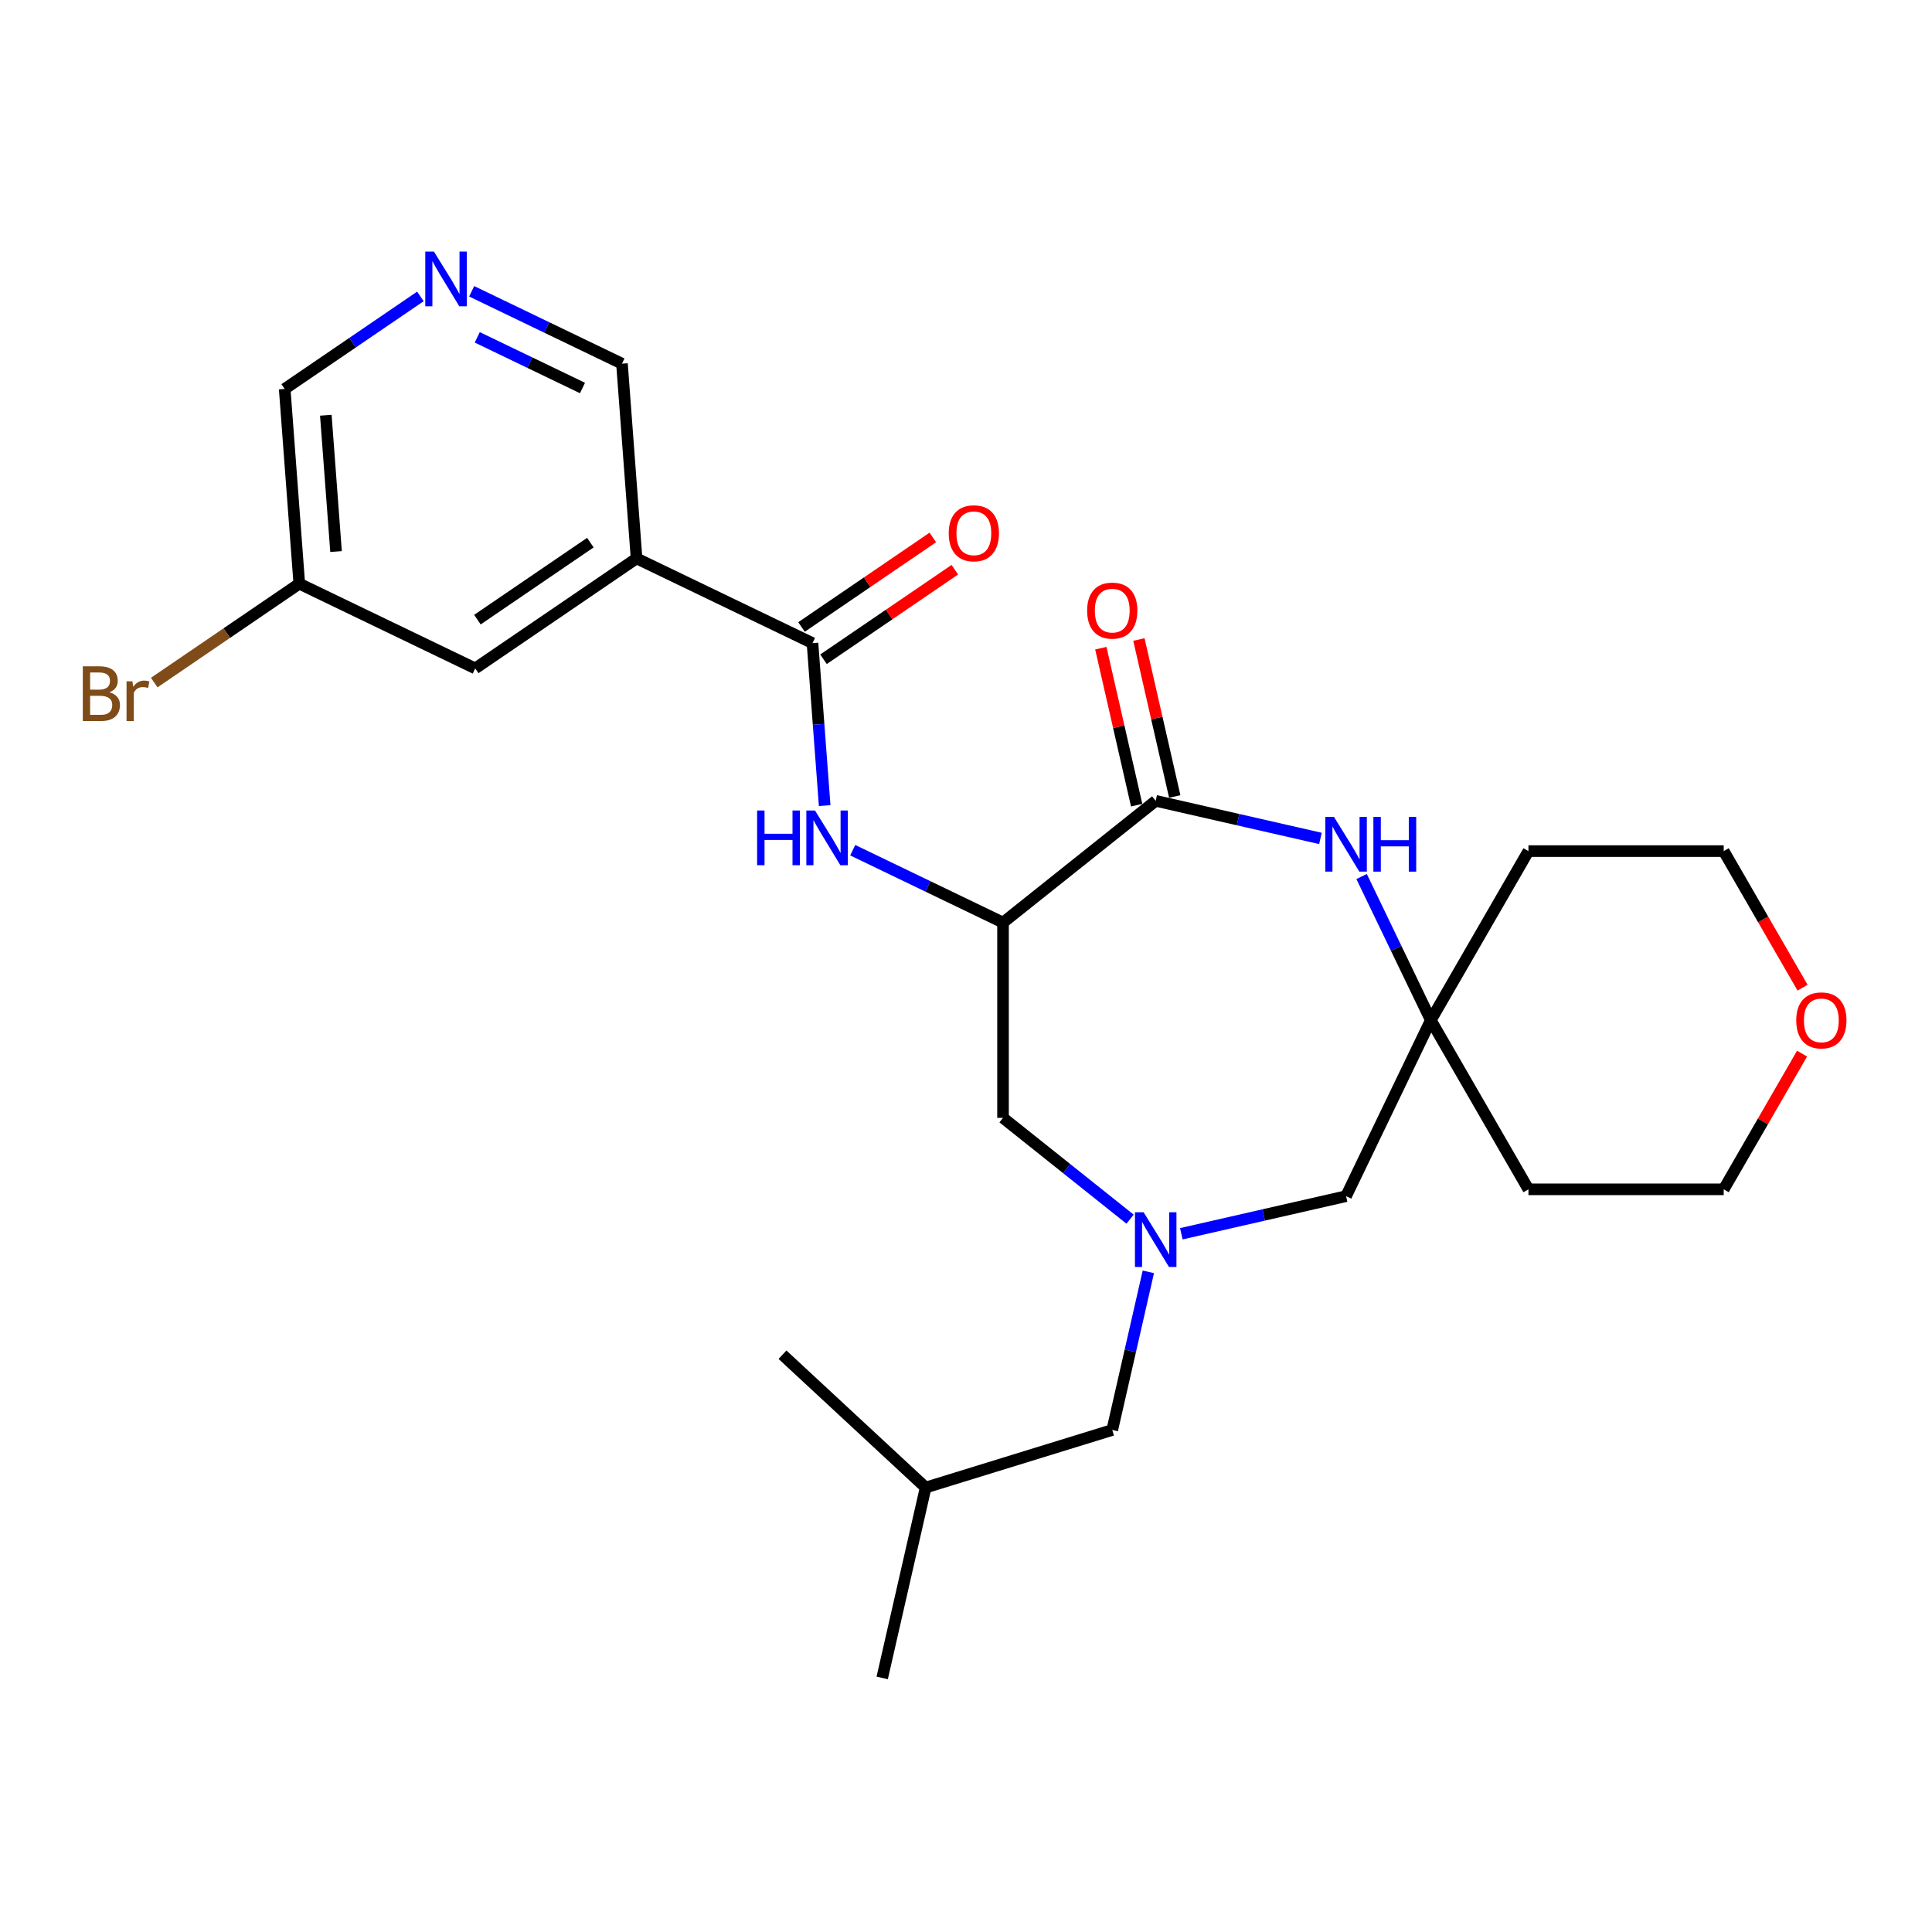 <?xml version='1.0' encoding='iso-8859-1'?>
<svg version='1.1' baseProfile='full'
              xmlns='http://www.w3.org/2000/svg'
                      xmlns:rdkit='http://www.rdkit.org/xml'
                      xmlns:xlink='http://www.w3.org/1999/xlink'
                  xml:space='preserve'
width='1000px' height='1000px' viewBox='0 0 1000 1000'>
<!-- END OF HEADER -->
<rect style='opacity:1.0;fill:#FFFFFF;stroke:none' width='1000' height='1000' x='0' y='0'> </rect>
<path class='bond-0' d='M 519.165,477.527 L 598.188,414.509' style='fill:none;fill-rule:evenodd;stroke:#000000;stroke-width:6px;stroke-linecap:butt;stroke-linejoin:miter;stroke-opacity:1' />
<path class='bond-4' d='M 519.165,477.527 L 480.267,458.794' style='fill:none;fill-rule:evenodd;stroke:#000000;stroke-width:6px;stroke-linecap:butt;stroke-linejoin:miter;stroke-opacity:1' />
<path class='bond-4' d='M 480.267,458.794 L 441.368,440.062' style='fill:none;fill-rule:evenodd;stroke:#0000FF;stroke-width:6px;stroke-linecap:butt;stroke-linejoin:miter;stroke-opacity:1' />
<path class='bond-7' d='M 519.165,477.527 L 519.165,578.6' style='fill:none;fill-rule:evenodd;stroke:#000000;stroke-width:6px;stroke-linecap:butt;stroke-linejoin:miter;stroke-opacity:1' />
<path class='bond-1' d='M 598.188,414.509 L 640.824,424.24' style='fill:none;fill-rule:evenodd;stroke:#000000;stroke-width:6px;stroke-linecap:butt;stroke-linejoin:miter;stroke-opacity:1' />
<path class='bond-1' d='M 640.824,424.24 L 683.46,433.971' style='fill:none;fill-rule:evenodd;stroke:#0000FF;stroke-width:6px;stroke-linecap:butt;stroke-linejoin:miter;stroke-opacity:1' />
<path class='bond-11' d='M 608.042,412.259 L 598.769,371.633' style='fill:none;fill-rule:evenodd;stroke:#000000;stroke-width:6px;stroke-linecap:butt;stroke-linejoin:miter;stroke-opacity:1' />
<path class='bond-11' d='M 598.769,371.633 L 589.496,331.007' style='fill:none;fill-rule:evenodd;stroke:#FF0000;stroke-width:6px;stroke-linecap:butt;stroke-linejoin:miter;stroke-opacity:1' />
<path class='bond-11' d='M 588.334,416.758 L 579.061,376.131' style='fill:none;fill-rule:evenodd;stroke:#000000;stroke-width:6px;stroke-linecap:butt;stroke-linejoin:miter;stroke-opacity:1' />
<path class='bond-11' d='M 579.061,376.131 L 569.788,335.505' style='fill:none;fill-rule:evenodd;stroke:#FF0000;stroke-width:6px;stroke-linecap:butt;stroke-linejoin:miter;stroke-opacity:1' />
<path class='bond-6' d='M 704.763,453.686 L 722.672,490.875' style='fill:none;fill-rule:evenodd;stroke:#0000FF;stroke-width:6px;stroke-linecap:butt;stroke-linejoin:miter;stroke-opacity:1' />
<path class='bond-6' d='M 722.672,490.875 L 740.581,528.064' style='fill:none;fill-rule:evenodd;stroke:#000000;stroke-width:6px;stroke-linecap:butt;stroke-linejoin:miter;stroke-opacity:1' />
<path class='bond-2' d='M 420.548,332.882 L 423.699,374.934' style='fill:none;fill-rule:evenodd;stroke:#000000;stroke-width:6px;stroke-linecap:butt;stroke-linejoin:miter;stroke-opacity:1' />
<path class='bond-2' d='M 423.699,374.934 L 426.851,416.986' style='fill:none;fill-rule:evenodd;stroke:#0000FF;stroke-width:6px;stroke-linecap:butt;stroke-linejoin:miter;stroke-opacity:1' />
<path class='bond-5' d='M 420.548,332.882 L 329.484,289.028' style='fill:none;fill-rule:evenodd;stroke:#000000;stroke-width:6px;stroke-linecap:butt;stroke-linejoin:miter;stroke-opacity:1' />
<path class='bond-12' d='M 426.242,341.233 L 460.234,318.058' style='fill:none;fill-rule:evenodd;stroke:#000000;stroke-width:6px;stroke-linecap:butt;stroke-linejoin:miter;stroke-opacity:1' />
<path class='bond-12' d='M 460.234,318.058 L 494.226,294.882' style='fill:none;fill-rule:evenodd;stroke:#FF0000;stroke-width:6px;stroke-linecap:butt;stroke-linejoin:miter;stroke-opacity:1' />
<path class='bond-12' d='M 414.854,324.531 L 448.846,301.355' style='fill:none;fill-rule:evenodd;stroke:#000000;stroke-width:6px;stroke-linecap:butt;stroke-linejoin:miter;stroke-opacity:1' />
<path class='bond-12' d='M 448.846,301.355 L 482.838,278.18' style='fill:none;fill-rule:evenodd;stroke:#FF0000;stroke-width:6px;stroke-linecap:butt;stroke-linejoin:miter;stroke-opacity:1' />
<path class='bond-3' d='M 584.921,631.039 L 552.043,604.819' style='fill:none;fill-rule:evenodd;stroke:#0000FF;stroke-width:6px;stroke-linecap:butt;stroke-linejoin:miter;stroke-opacity:1' />
<path class='bond-3' d='M 552.043,604.819 L 519.165,578.6' style='fill:none;fill-rule:evenodd;stroke:#000000;stroke-width:6px;stroke-linecap:butt;stroke-linejoin:miter;stroke-opacity:1' />
<path class='bond-9' d='M 611.454,638.59 L 654.091,628.859' style='fill:none;fill-rule:evenodd;stroke:#0000FF;stroke-width:6px;stroke-linecap:butt;stroke-linejoin:miter;stroke-opacity:1' />
<path class='bond-9' d='M 654.091,628.859 L 696.727,619.128' style='fill:none;fill-rule:evenodd;stroke:#000000;stroke-width:6px;stroke-linecap:butt;stroke-linejoin:miter;stroke-opacity:1' />
<path class='bond-13' d='M 594.379,658.305 L 585.038,699.232' style='fill:none;fill-rule:evenodd;stroke:#0000FF;stroke-width:6px;stroke-linecap:butt;stroke-linejoin:miter;stroke-opacity:1' />
<path class='bond-13' d='M 585.038,699.232 L 575.697,740.158' style='fill:none;fill-rule:evenodd;stroke:#000000;stroke-width:6px;stroke-linecap:butt;stroke-linejoin:miter;stroke-opacity:1' />
<path class='bond-10' d='M 329.484,289.028 L 245.973,345.964' style='fill:none;fill-rule:evenodd;stroke:#000000;stroke-width:6px;stroke-linecap:butt;stroke-linejoin:miter;stroke-opacity:1' />
<path class='bond-10' d='M 305.57,280.866 L 247.112,320.722' style='fill:none;fill-rule:evenodd;stroke:#000000;stroke-width:6px;stroke-linecap:butt;stroke-linejoin:miter;stroke-opacity:1' />
<path class='bond-15' d='M 329.484,289.028 L 321.931,188.237' style='fill:none;fill-rule:evenodd;stroke:#000000;stroke-width:6px;stroke-linecap:butt;stroke-linejoin:miter;stroke-opacity:1' />
<path class='bond-16' d='M 740.581,528.064 L 791.118,440.531' style='fill:none;fill-rule:evenodd;stroke:#000000;stroke-width:6px;stroke-linecap:butt;stroke-linejoin:miter;stroke-opacity:1' />
<path class='bond-17' d='M 740.581,528.064 L 791.118,615.596' style='fill:none;fill-rule:evenodd;stroke:#000000;stroke-width:6px;stroke-linecap:butt;stroke-linejoin:miter;stroke-opacity:1' />
<path class='bond-26' d='M 740.581,528.064 L 696.727,619.128' style='fill:none;fill-rule:evenodd;stroke:#000000;stroke-width:6px;stroke-linecap:butt;stroke-linejoin:miter;stroke-opacity:1' />
<path class='bond-8' d='M 244.133,150.772 L 283.032,169.504' style='fill:none;fill-rule:evenodd;stroke:#0000FF;stroke-width:6px;stroke-linecap:butt;stroke-linejoin:miter;stroke-opacity:1' />
<path class='bond-8' d='M 283.032,169.504 L 321.931,188.237' style='fill:none;fill-rule:evenodd;stroke:#000000;stroke-width:6px;stroke-linecap:butt;stroke-linejoin:miter;stroke-opacity:1' />
<path class='bond-8' d='M 247.032,174.604 L 274.261,187.717' style='fill:none;fill-rule:evenodd;stroke:#0000FF;stroke-width:6px;stroke-linecap:butt;stroke-linejoin:miter;stroke-opacity:1' />
<path class='bond-8' d='M 274.261,187.717 L 301.49,200.83' style='fill:none;fill-rule:evenodd;stroke:#000000;stroke-width:6px;stroke-linecap:butt;stroke-linejoin:miter;stroke-opacity:1' />
<path class='bond-20' d='M 217.6,153.428 L 182.478,177.374' style='fill:none;fill-rule:evenodd;stroke:#0000FF;stroke-width:6px;stroke-linecap:butt;stroke-linejoin:miter;stroke-opacity:1' />
<path class='bond-20' d='M 182.478,177.374 L 147.356,201.319' style='fill:none;fill-rule:evenodd;stroke:#000000;stroke-width:6px;stroke-linecap:butt;stroke-linejoin:miter;stroke-opacity:1' />
<path class='bond-18' d='M 245.973,345.964 L 154.909,302.11' style='fill:none;fill-rule:evenodd;stroke:#000000;stroke-width:6px;stroke-linecap:butt;stroke-linejoin:miter;stroke-opacity:1' />
<path class='bond-23' d='M 575.697,740.158 L 479.114,769.95' style='fill:none;fill-rule:evenodd;stroke:#000000;stroke-width:6px;stroke-linecap:butt;stroke-linejoin:miter;stroke-opacity:1' />
<path class='bond-14' d='M 932.748,545.35 L 912.469,580.473' style='fill:none;fill-rule:evenodd;stroke:#FF0000;stroke-width:6px;stroke-linecap:butt;stroke-linejoin:miter;stroke-opacity:1' />
<path class='bond-14' d='M 912.469,580.473 L 892.191,615.596' style='fill:none;fill-rule:evenodd;stroke:#000000;stroke-width:6px;stroke-linecap:butt;stroke-linejoin:miter;stroke-opacity:1' />
<path class='bond-27' d='M 933.002,511.217 L 912.596,475.874' style='fill:none;fill-rule:evenodd;stroke:#FF0000;stroke-width:6px;stroke-linecap:butt;stroke-linejoin:miter;stroke-opacity:1' />
<path class='bond-27' d='M 912.596,475.874 L 892.191,440.531' style='fill:none;fill-rule:evenodd;stroke:#000000;stroke-width:6px;stroke-linecap:butt;stroke-linejoin:miter;stroke-opacity:1' />
<path class='bond-21' d='M 791.118,440.531 L 892.191,440.531' style='fill:none;fill-rule:evenodd;stroke:#000000;stroke-width:6px;stroke-linecap:butt;stroke-linejoin:miter;stroke-opacity:1' />
<path class='bond-22' d='M 791.118,615.596 L 892.191,615.596' style='fill:none;fill-rule:evenodd;stroke:#000000;stroke-width:6px;stroke-linecap:butt;stroke-linejoin:miter;stroke-opacity:1' />
<path class='bond-19' d='M 154.909,302.11 L 117.367,327.706' style='fill:none;fill-rule:evenodd;stroke:#000000;stroke-width:6px;stroke-linecap:butt;stroke-linejoin:miter;stroke-opacity:1' />
<path class='bond-19' d='M 117.367,327.706 L 79.825,353.302' style='fill:none;fill-rule:evenodd;stroke:#7F4C19;stroke-width:6px;stroke-linecap:butt;stroke-linejoin:miter;stroke-opacity:1' />
<path class='bond-28' d='M 154.909,302.11 L 147.356,201.319' style='fill:none;fill-rule:evenodd;stroke:#000000;stroke-width:6px;stroke-linecap:butt;stroke-linejoin:miter;stroke-opacity:1' />
<path class='bond-28' d='M 173.934,285.481 L 168.647,214.927' style='fill:none;fill-rule:evenodd;stroke:#000000;stroke-width:6px;stroke-linecap:butt;stroke-linejoin:miter;stroke-opacity:1' />
<path class='bond-24' d='M 479.114,769.95 L 456.623,868.489' style='fill:none;fill-rule:evenodd;stroke:#000000;stroke-width:6px;stroke-linecap:butt;stroke-linejoin:miter;stroke-opacity:1' />
<path class='bond-25' d='M 479.114,769.95 L 405.022,701.202' style='fill:none;fill-rule:evenodd;stroke:#000000;stroke-width:6px;stroke-linecap:butt;stroke-linejoin:miter;stroke-opacity:1' />
<path  class='atom-2' d='M 690.467 422.839
L 699.747 437.839
Q 700.667 439.319, 702.147 441.999
Q 703.627 444.679, 703.707 444.839
L 703.707 422.839
L 707.467 422.839
L 707.467 451.159
L 703.587 451.159
L 693.627 434.759
Q 692.467 432.839, 691.227 430.639
Q 690.027 428.439, 689.667 427.759
L 689.667 451.159
L 685.987 451.159
L 685.987 422.839
L 690.467 422.839
' fill='#0000FF'/>
<path  class='atom-2' d='M 710.867 422.839
L 714.707 422.839
L 714.707 434.879
L 729.187 434.879
L 729.187 422.839
L 733.027 422.839
L 733.027 451.159
L 729.187 451.159
L 729.187 438.079
L 714.707 438.079
L 714.707 451.159
L 710.867 451.159
L 710.867 422.839
' fill='#0000FF'/>
<path  class='atom-4' d='M 591.928 627.459
L 601.208 642.459
Q 602.128 643.939, 603.608 646.619
Q 605.088 649.299, 605.168 649.459
L 605.168 627.459
L 608.928 627.459
L 608.928 655.779
L 605.048 655.779
L 595.088 639.379
Q 593.928 637.459, 592.688 635.259
Q 591.488 633.059, 591.128 632.379
L 591.128 655.779
L 587.448 655.779
L 587.448 627.459
L 591.928 627.459
' fill='#0000FF'/>
<path  class='atom-5' d='M 391.881 419.513
L 395.721 419.513
L 395.721 431.553
L 410.201 431.553
L 410.201 419.513
L 414.041 419.513
L 414.041 447.833
L 410.201 447.833
L 410.201 434.753
L 395.721 434.753
L 395.721 447.833
L 391.881 447.833
L 391.881 419.513
' fill='#0000FF'/>
<path  class='atom-5' d='M 421.841 419.513
L 431.121 434.513
Q 432.041 435.993, 433.521 438.673
Q 435.001 441.353, 435.081 441.513
L 435.081 419.513
L 438.841 419.513
L 438.841 447.833
L 434.961 447.833
L 425.001 431.433
Q 423.841 429.513, 422.601 427.313
Q 421.401 425.113, 421.041 424.433
L 421.041 447.833
L 417.361 447.833
L 417.361 419.513
L 421.841 419.513
' fill='#0000FF'/>
<path  class='atom-9' d='M 224.607 130.223
L 233.887 145.223
Q 234.807 146.703, 236.287 149.383
Q 237.767 152.063, 237.847 152.223
L 237.847 130.223
L 241.607 130.223
L 241.607 158.543
L 237.727 158.543
L 227.767 142.143
Q 226.607 140.223, 225.367 138.023
Q 224.167 135.823, 223.807 135.143
L 223.807 158.543
L 220.127 158.543
L 220.127 130.223
L 224.607 130.223
' fill='#0000FF'/>
<path  class='atom-12' d='M 562.697 316.049
Q 562.697 309.249, 566.057 305.449
Q 569.417 301.649, 575.697 301.649
Q 581.977 301.649, 585.337 305.449
Q 588.697 309.249, 588.697 316.049
Q 588.697 322.929, 585.297 326.849
Q 581.897 330.729, 575.697 330.729
Q 569.457 330.729, 566.057 326.849
Q 562.697 322.969, 562.697 316.049
M 575.697 327.529
Q 580.017 327.529, 582.337 324.649
Q 584.697 321.729, 584.697 316.049
Q 584.697 310.489, 582.337 307.689
Q 580.017 304.849, 575.697 304.849
Q 571.377 304.849, 569.017 307.649
Q 566.697 310.449, 566.697 316.049
Q 566.697 321.769, 569.017 324.649
Q 571.377 327.529, 575.697 327.529
' fill='#FF0000'/>
<path  class='atom-13' d='M 491.059 276.025
Q 491.059 269.225, 494.419 265.425
Q 497.779 261.625, 504.059 261.625
Q 510.339 261.625, 513.699 265.425
Q 517.059 269.225, 517.059 276.025
Q 517.059 282.905, 513.659 286.825
Q 510.259 290.705, 504.059 290.705
Q 497.819 290.705, 494.419 286.825
Q 491.059 282.945, 491.059 276.025
M 504.059 287.505
Q 508.379 287.505, 510.699 284.625
Q 513.059 281.705, 513.059 276.025
Q 513.059 270.465, 510.699 267.665
Q 508.379 264.825, 504.059 264.825
Q 499.739 264.825, 497.379 267.625
Q 495.059 270.425, 495.059 276.025
Q 495.059 281.745, 497.379 284.625
Q 499.739 287.505, 504.059 287.505
' fill='#FF0000'/>
<path  class='atom-15' d='M 929.728 528.144
Q 929.728 521.344, 933.088 517.544
Q 936.448 513.744, 942.728 513.744
Q 949.008 513.744, 952.368 517.544
Q 955.728 521.344, 955.728 528.144
Q 955.728 535.024, 952.328 538.944
Q 948.928 542.824, 942.728 542.824
Q 936.488 542.824, 933.088 538.944
Q 929.728 535.064, 929.728 528.144
M 942.728 539.624
Q 947.048 539.624, 949.368 536.744
Q 951.728 533.824, 951.728 528.144
Q 951.728 522.584, 949.368 519.784
Q 947.048 516.944, 942.728 516.944
Q 938.408 516.944, 936.048 519.744
Q 933.728 522.544, 933.728 528.144
Q 933.728 533.864, 936.048 536.744
Q 938.408 539.624, 942.728 539.624
' fill='#FF0000'/>
<path  class='atom-20' d='M 56.618 358.327
Q 59.338 359.087, 60.698 360.767
Q 62.098 362.407, 62.098 364.847
Q 62.098 368.767, 59.578 371.007
Q 57.098 373.207, 52.378 373.207
L 42.858 373.207
L 42.858 344.887
L 51.218 344.887
Q 56.058 344.887, 58.498 346.847
Q 60.938 348.807, 60.938 352.407
Q 60.938 356.687, 56.618 358.327
M 46.658 348.087
L 46.658 356.967
L 51.218 356.967
Q 54.018 356.967, 55.458 355.847
Q 56.938 354.687, 56.938 352.407
Q 56.938 348.087, 51.218 348.087
L 46.658 348.087
M 52.378 370.007
Q 55.138 370.007, 56.618 368.687
Q 58.098 367.367, 58.098 364.847
Q 58.098 362.527, 56.458 361.367
Q 54.858 360.167, 51.778 360.167
L 46.658 360.167
L 46.658 370.007
L 52.378 370.007
' fill='#7F4C19'/>
<path  class='atom-20' d='M 68.538 352.647
L 68.978 355.487
Q 71.138 352.287, 74.658 352.287
Q 75.778 352.287, 77.298 352.687
L 76.698 356.047
Q 74.978 355.647, 74.018 355.647
Q 72.338 355.647, 71.218 356.327
Q 70.138 356.967, 69.258 358.527
L 69.258 373.207
L 65.498 373.207
L 65.498 352.647
L 68.538 352.647
' fill='#7F4C19'/>
</svg>
